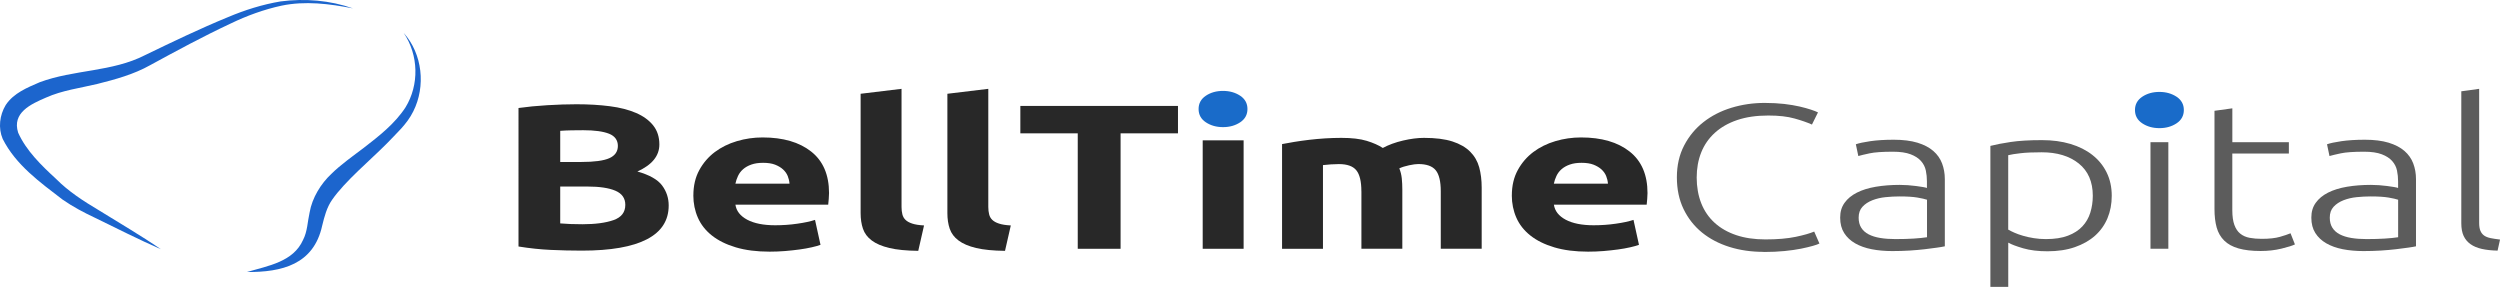 <?xml version="1.0" encoding="UTF-8"?>
<svg id="Layer_2" data-name="Layer 2" xmlns="http://www.w3.org/2000/svg" viewBox="0 0 688.66 79.03">
  <defs>
    <style>
      .cls-1 {
        fill: #1c65cd;
      }

      .cls-2 {
        fill: #196bc9;
      }

      .cls-3 {
        fill: #5c5c5c;
      }

      .cls-4 {
        fill: #282828;
      }
    </style>
  </defs>
  <g id="Layer_1-2" data-name="Layer 1">
    <g>
      <g>
        <path class="cls-4" d="M160.3,69.04c-2.87,0-5.74-.07-8.58-.2-2.85-.13-5.81-.44-8.89-.94V29.75c2.42-.34,5.07-.6,7.94-.77s5.55-.26,8.02-.26c3.33,0,6.39.18,9.19.54,2.8.36,5.21.98,7.22,1.85,2.02.87,3.59,2.02,4.73,3.44,1.13,1.42,1.7,3.17,1.7,5.25,0,3.14-2.02,5.62-6.05,7.44,3.33.95,5.6,2.23,6.81,3.86,1.21,1.63,1.81,3.46,1.81,5.51,0,4.13-2,7.23-6.01,9.31-4.01,2.08-9.97,3.12-17.89,3.12ZM154.32,44.62h5.75c3.63,0,6.23-.35,7.79-1.05,1.56-.7,2.34-1.83,2.34-3.38s-.81-2.71-2.42-3.35c-1.61-.64-3.98-.97-7.11-.97-1.01,0-2.09,0-3.25.03-1.16.02-2.19.07-3.1.14v8.57ZM154.32,51.38v10.16c.86.08,1.79.13,2.8.17,1.01.04,2.12.06,3.33.06,3.53,0,6.38-.38,8.55-1.14,2.17-.76,3.25-2.16,3.25-4.2,0-1.82-.91-3.11-2.72-3.89-1.82-.78-4.41-1.16-7.79-1.16h-7.41Z"/>
        <path class="cls-4" d="M191,53.82c0-2.65.54-4.97,1.63-6.96,1.08-1.99,2.51-3.64,4.27-4.97,1.76-1.32,3.79-2.33,6.09-3.01,2.29-.68,4.65-1.02,7.07-1.02,5.65,0,10.11,1.3,13.39,3.89,3.28,2.59,4.92,6.41,4.92,11.44,0,.49-.03,1.03-.08,1.62-.05.59-.1,1.11-.15,1.56h-25.56c.25,1.74,1.33,3.12,3.25,4.15,1.92,1.02,4.49,1.53,7.71,1.53,2.07,0,4.1-.14,6.09-.43,1.99-.28,3.62-.63,4.88-1.05l1.51,6.87c-.6.23-1.41.45-2.42.68-1.01.23-2.13.43-3.37.6s-2.56.31-3.97.43c-1.41.11-2.82.17-4.24.17-3.58,0-6.69-.4-9.34-1.19-2.65-.79-4.84-1.88-6.58-3.26-1.74-1.38-3.03-3.02-3.86-4.91-.83-1.89-1.25-3.94-1.25-6.13ZM217.48,50.59c-.05-.72-.22-1.42-.49-2.1-.28-.68-.71-1.29-1.29-1.82-.58-.53-1.31-.96-2.19-1.31-.88-.34-1.98-.51-3.29-.51s-2.34.16-3.25.48c-.91.32-1.66.75-2.27,1.28-.61.53-1.07,1.15-1.4,1.85-.33.7-.57,1.41-.72,2.13h14.9Z"/>
        <path class="cls-4" d="M252.95,69.1c-3.28-.04-5.94-.3-7.98-.79-2.04-.49-3.66-1.18-4.84-2.07-1.19-.89-1.99-1.97-2.42-3.24-.43-1.27-.64-2.7-.64-4.29V25.83l11.27-1.36v32.53c0,.76.08,1.44.23,2.04.15.61.44,1.12.87,1.53.43.42,1.05.76,1.85,1.02.81.27,1.89.44,3.25.51l-1.59,6.98Z"/>
        <path class="cls-4" d="M276.85,69.1c-3.28-.04-5.94-.3-7.98-.79-2.04-.49-3.66-1.18-4.84-2.07-1.19-.89-1.99-1.97-2.42-3.24-.43-1.27-.64-2.7-.64-4.29V25.83l11.27-1.36v32.53c0,.76.08,1.44.23,2.04.15.61.44,1.12.87,1.53.43.42,1.05.76,1.85,1.02.81.27,1.89.44,3.25.51l-1.59,6.98Z"/>
        <path class="cls-4" d="M324.49,29.18v7.55h-15.81v31.8h-11.8v-31.8h-15.81v-7.55h43.41Z"/>
        <path class="cls-2" d="M343.63,30.03c0,1.55-.67,2.77-2,3.66-1.34.89-2.91,1.33-4.73,1.33s-3.39-.44-4.73-1.33c-1.34-.89-2-2.11-2-3.66s.67-2.77,2-3.66c1.33-.89,2.91-1.33,4.73-1.33s3.39.45,4.73,1.33c1.33.89,2,2.11,2,3.66Z"/>
        <path class="cls-2" d="M601.57,30.31c0,1.55-.67,2.77-2,3.66-1.34.89-2.91,1.33-4.73,1.33s-3.39-.44-4.73-1.33c-1.34-.89-2-2.11-2-3.66s.67-2.77,2-3.66c1.33-.89,2.91-1.33,4.73-1.33s3.39.45,4.73,1.33c1.33.89,2,2.11,2,3.66Z"/>
        <rect class="cls-4" x="331.3" y="38.66" width="11.27" height="29.87"/>
        <path class="cls-4" d="M375.01,52.69c0-2.73-.47-4.66-1.4-5.79-.93-1.14-2.53-1.7-4.8-1.7-.71,0-1.44.03-2.19.08-.76.06-1.49.12-2.19.2v23.05h-11.27v-28.84c.96-.19,2.08-.39,3.37-.6,1.29-.21,2.65-.4,4.08-.57,1.44-.17,2.91-.3,4.42-.4,1.51-.09,3-.14,4.46-.14,2.87,0,5.21.27,7,.82,1.79.55,3.26,1.2,4.42,1.96,1.61-.87,3.47-1.55,5.56-2.04,2.09-.49,4.02-.74,5.79-.74,3.18,0,5.79.33,7.83.99,2.04.66,3.67,1.6,4.88,2.81,1.21,1.21,2.04,2.65,2.5,4.32.45,1.67.68,3.52.68,5.56v16.86h-11.27v-15.84c0-2.73-.47-4.66-1.4-5.79-.93-1.14-2.53-1.7-4.8-1.7-.61,0-1.45.11-2.53.34-1.08.23-1.98.51-2.69.85.35.87.58,1.79.68,2.75.1.97.15,2,.15,3.09v16.3h-11.27v-15.84Z"/>
        <path class="cls-4" d="M416.46,53.82c0-2.65.54-4.97,1.63-6.96,1.08-1.99,2.51-3.64,4.27-4.97,1.76-1.32,3.79-2.33,6.09-3.01,2.29-.68,4.65-1.02,7.07-1.02,5.65,0,10.11,1.3,13.39,3.89,3.28,2.59,4.92,6.41,4.92,11.44,0,.49-.03,1.03-.08,1.62-.05.59-.1,1.11-.15,1.56h-25.56c.25,1.74,1.33,3.12,3.25,4.15,1.92,1.02,4.49,1.53,7.71,1.53,2.07,0,4.1-.14,6.09-.43,1.99-.28,3.62-.63,4.88-1.05l1.51,6.87c-.6.23-1.41.45-2.42.68-1.01.23-2.13.43-3.37.6s-2.56.31-3.97.43c-1.41.11-2.82.17-4.24.17-3.58,0-6.69-.4-9.34-1.19-2.65-.79-4.84-1.88-6.58-3.26-1.74-1.38-3.03-3.02-3.86-4.91-.83-1.89-1.25-3.94-1.25-6.13ZM442.93,50.59c-.05-.72-.22-1.42-.49-2.1-.28-.68-.71-1.29-1.29-1.82-.58-.53-1.31-.96-2.19-1.31-.88-.34-1.98-.51-3.29-.51s-2.34.16-3.25.48c-.91.32-1.66.75-2.27,1.28-.61.53-1.07,1.15-1.4,1.85-.33.7-.57,1.41-.72,2.13h14.9Z"/>
        <path class="cls-3" d="M485.82,69.38c-3.38,0-6.52-.45-9.42-1.36-2.9-.91-5.42-2.23-7.56-3.97-2.14-1.74-3.83-3.89-5.07-6.44-1.24-2.56-1.85-5.48-1.85-8.77s.67-6.22,2-8.77c1.33-2.56,3.11-4.7,5.33-6.44,2.22-1.74,4.79-3.06,7.71-3.95,2.92-.89,5.97-1.33,9.15-1.33,1.97,0,3.75.1,5.37.28,1.61.19,3.02.43,4.24.71,1.21.28,2.24.57,3.1.85.86.28,1.51.54,1.97.77l-1.66,3.35c-1.26-.57-2.86-1.13-4.8-1.67-1.94-.55-4.35-.82-7.22-.82-3.28,0-6.14.42-8.58,1.25-2.45.83-4.5,2.01-6.16,3.52-1.66,1.51-2.91,3.31-3.74,5.39-.83,2.08-1.25,4.39-1.25,6.93s.42,4.97,1.25,7.07c.83,2.1,2.05,3.89,3.67,5.37,1.61,1.48,3.59,2.61,5.94,3.41,2.34.79,5.03,1.19,8.05,1.19,3.33,0,6.11-.24,8.36-.71,2.24-.47,3.94-.96,5.1-1.45l1.44,3.29c-.35.19-.96.41-1.82.65-.86.25-1.94.5-3.25.77-1.31.26-2.82.48-4.54.65-1.71.17-3.63.26-5.75.26Z"/>
        <path class="cls-3" d="M521.66,38.49c2.57,0,4.75.28,6.54.82,1.79.55,3.24,1.31,4.35,2.27,1.11.97,1.92,2.11,2.42,3.44.5,1.33.76,2.76.76,4.32v18.51c-.5.11-1.24.24-2.19.37-.96.13-2.07.28-3.33.43-1.26.15-2.66.27-4.2.37-1.54.09-3.11.14-4.73.14-2.07,0-3.97-.17-5.71-.51-1.74-.34-3.25-.88-4.54-1.62-1.29-.74-2.29-1.68-3.03-2.84-.73-1.15-1.1-2.56-1.1-4.23s.4-2.95,1.21-4.09c.81-1.14,1.94-2.07,3.4-2.81,1.46-.74,3.2-1.28,5.22-1.62,2.02-.34,4.21-.51,6.58-.51.71,0,1.45.03,2.23.08.78.06,1.54.13,2.27.23.73.1,1.36.19,1.89.28.53.09.89.18,1.1.26v-1.82c0-1.02-.1-2.02-.3-2.98-.2-.97-.64-1.84-1.32-2.61-.68-.78-1.64-1.4-2.87-1.87-1.24-.47-2.86-.71-4.88-.71-2.87,0-5.02.15-6.43.45-1.41.3-2.45.55-3.1.74l-.68-3.24c.86-.3,2.18-.59,3.97-.85,1.79-.26,3.94-.4,6.47-.4ZM522.12,65.86c1.92,0,3.59-.05,5.03-.14,1.44-.09,2.66-.22,3.67-.37v-10.33c-.56-.19-1.44-.39-2.65-.6-1.21-.21-2.87-.31-4.99-.31-1.21,0-2.47.07-3.78.2-1.31.13-2.52.42-3.63.85-1.11.44-2.02,1.03-2.72,1.79-.71.76-1.06,1.76-1.06,3.01,0,1.1.24,2.03.72,2.78.48.76,1.16,1.36,2.04,1.82.88.45,1.94.79,3.18.99,1.24.21,2.63.31,4.2.31Z"/>
        <path class="cls-3" d="M553.2,79.03h-4.92v-38.84c1.46-.38,3.33-.74,5.6-1.08,2.27-.34,5.14-.51,8.62-.51,2.87,0,5.48.35,7.83,1.05,2.34.7,4.36,1.71,6.05,3.04,1.69,1.33,3,2.93,3.93,4.83.93,1.89,1.4,4.03,1.4,6.42,0,2.23-.39,4.29-1.17,6.16-.78,1.87-1.93,3.48-3.44,4.83-1.51,1.34-3.37,2.39-5.56,3.15s-4.7,1.14-7.53,1.14c-2.57,0-4.8-.27-6.69-.82-1.89-.55-3.26-1.07-4.12-1.56v12.21ZM553.2,63.25c.45.27,1.02.55,1.7.85.68.3,1.47.59,2.38.85.91.27,1.89.48,2.95.65s2.17.26,3.33.26c2.42,0,4.45-.31,6.09-.94,1.64-.62,2.96-1.48,3.97-2.56,1.01-1.08,1.74-2.35,2.19-3.8.45-1.46.68-3,.68-4.63,0-3.86-1.29-6.82-3.86-8.89-2.57-2.06-5.97-3.09-10.21-3.09-2.42,0-4.38.08-5.86.26-1.49.17-2.61.35-3.37.54v20.5Z"/>
        <rect class="cls-3" x="592.38" y="39.17" width="4.92" height="29.35"/>
        <path class="cls-3" d="M614.92,39.17h15.58v3.12h-15.58v15.61c0,1.67.19,3.02.57,4.06.38,1.04.92,1.85,1.63,2.41.71.57,1.56.95,2.57,1.14,1.01.19,2.12.28,3.33.28,2.07,0,3.73-.18,4.99-.54,1.26-.36,2.24-.69,2.95-.99l1.21,3.07c-.71.34-1.94.73-3.71,1.16-1.77.43-3.68.65-5.75.65-2.42,0-4.45-.24-6.09-.71-1.64-.47-2.95-1.19-3.93-2.16s-1.68-2.17-2.08-3.61c-.4-1.44-.6-3.14-.6-5.11v-27.03l4.92-.68v9.31Z"/>
        <path class="cls-3" d="M651.45,38.49c2.57,0,4.75.28,6.54.82,1.79.55,3.24,1.31,4.35,2.27,1.11.97,1.92,2.11,2.42,3.44.5,1.33.76,2.76.76,4.32v18.51c-.5.11-1.24.24-2.19.37-.96.13-2.07.28-3.33.43-1.26.15-2.66.27-4.2.37-1.54.09-3.11.14-4.73.14-2.07,0-3.97-.17-5.71-.51-1.74-.34-3.25-.88-4.54-1.62-1.29-.74-2.29-1.68-3.03-2.84-.73-1.15-1.1-2.56-1.1-4.23s.4-2.95,1.21-4.09c.81-1.14,1.94-2.07,3.4-2.81,1.46-.74,3.2-1.28,5.22-1.62,2.02-.34,4.21-.51,6.58-.51.71,0,1.45.03,2.23.08.78.06,1.54.13,2.27.23.73.1,1.36.19,1.89.28.53.09.89.18,1.1.26v-1.82c0-1.02-.1-2.02-.3-2.98-.2-.97-.64-1.84-1.32-2.61-.68-.78-1.64-1.4-2.87-1.87-1.24-.47-2.86-.71-4.88-.71-2.87,0-5.02.15-6.43.45-1.41.3-2.45.55-3.1.74l-.68-3.24c.86-.3,2.18-.59,3.97-.85,1.79-.26,3.94-.4,6.47-.4ZM651.9,65.86c1.92,0,3.59-.05,5.03-.14,1.44-.09,2.66-.22,3.67-.37v-10.33c-.56-.19-1.44-.39-2.65-.6-1.21-.21-2.87-.31-4.99-.31-1.21,0-2.47.07-3.78.2-1.31.13-2.52.42-3.63.85-1.11.44-2.02,1.03-2.72,1.79-.71.76-1.06,1.76-1.06,3.01,0,1.1.24,2.03.72,2.78.48.76,1.16,1.36,2.04,1.82.88.45,1.94.79,3.18.99,1.24.21,2.63.31,4.2.31Z"/>
        <path class="cls-3" d="M687.98,69.04c-1.66-.04-3.11-.2-4.35-.48-1.24-.28-2.27-.72-3.1-1.31-.83-.59-1.46-1.34-1.89-2.27-.43-.93-.64-2.09-.64-3.49V25.15l4.92-.68v36.91c0,.91.11,1.64.34,2.19.23.55.57.98,1.02,1.31.45.32,1.05.56,1.78.71.73.15,1.6.28,2.61.4l-.68,3.07Z"/>
      </g>
      <g>
        <path class="cls-1" d="M44.23,68.62c-6.13-2.7-12.09-5.72-18.11-8.65-3-1.41-6.07-3.03-8.9-5-6.22-4.78-12.86-9.52-16.48-16.71-1.27-2.99-.86-6.52.83-9.32,2.17-3.31,5.96-4.81,9.4-6.3,9.39-3.49,19.93-2.81,28.96-7.44,7.46-3.61,15.14-7.31,22.85-10.47,4.65-1.97,9.52-3.5,14.52-4.34,6.67-.88,13.6-.31,19.94,1.92-6.47-1.27-13.2-2.12-19.73-.74-4.78,1.03-9.57,2.78-13.99,4.92-7.5,3.5-14.88,7.5-22.17,11.47-4.48,2.52-9.58,3.92-14.53,5.16-4.77,1.15-9.64,1.75-14.14,3.76-4.18,1.8-9.43,4.17-7.68,9.67,2.22,4.97,6.44,9.05,10.42,12.71,3.48,3.51,7.57,6.13,11.81,8.66,5.67,3.53,11.54,6.92,17,10.68h0Z"/>
        <path class="cls-1" d="M111.22,9.09c5.15,5.76,6.11,14.68,2.62,21.6-1.75,3.56-4.68,6.08-7.33,8.89-4.38,4.42-11.55,10.41-15.03,15.46-1.47,2.09-2.13,4.67-2.73,7.12-2.34,10.72-11.12,12.84-20.74,12.77,5.85-1.71,12.8-2.8,15.48-8.86,1.21-2.33,1.21-4.97,1.8-7.56.69-4.02,3.13-7.95,5.99-10.61,2.38-2.39,6.15-5.08,8.85-7.12,4.26-3.29,8.67-6.72,11.59-11.24,3.78-6.18,3.61-14.35-.5-20.45h0Z"/>
      </g>
    </g>
  </g>
</svg>